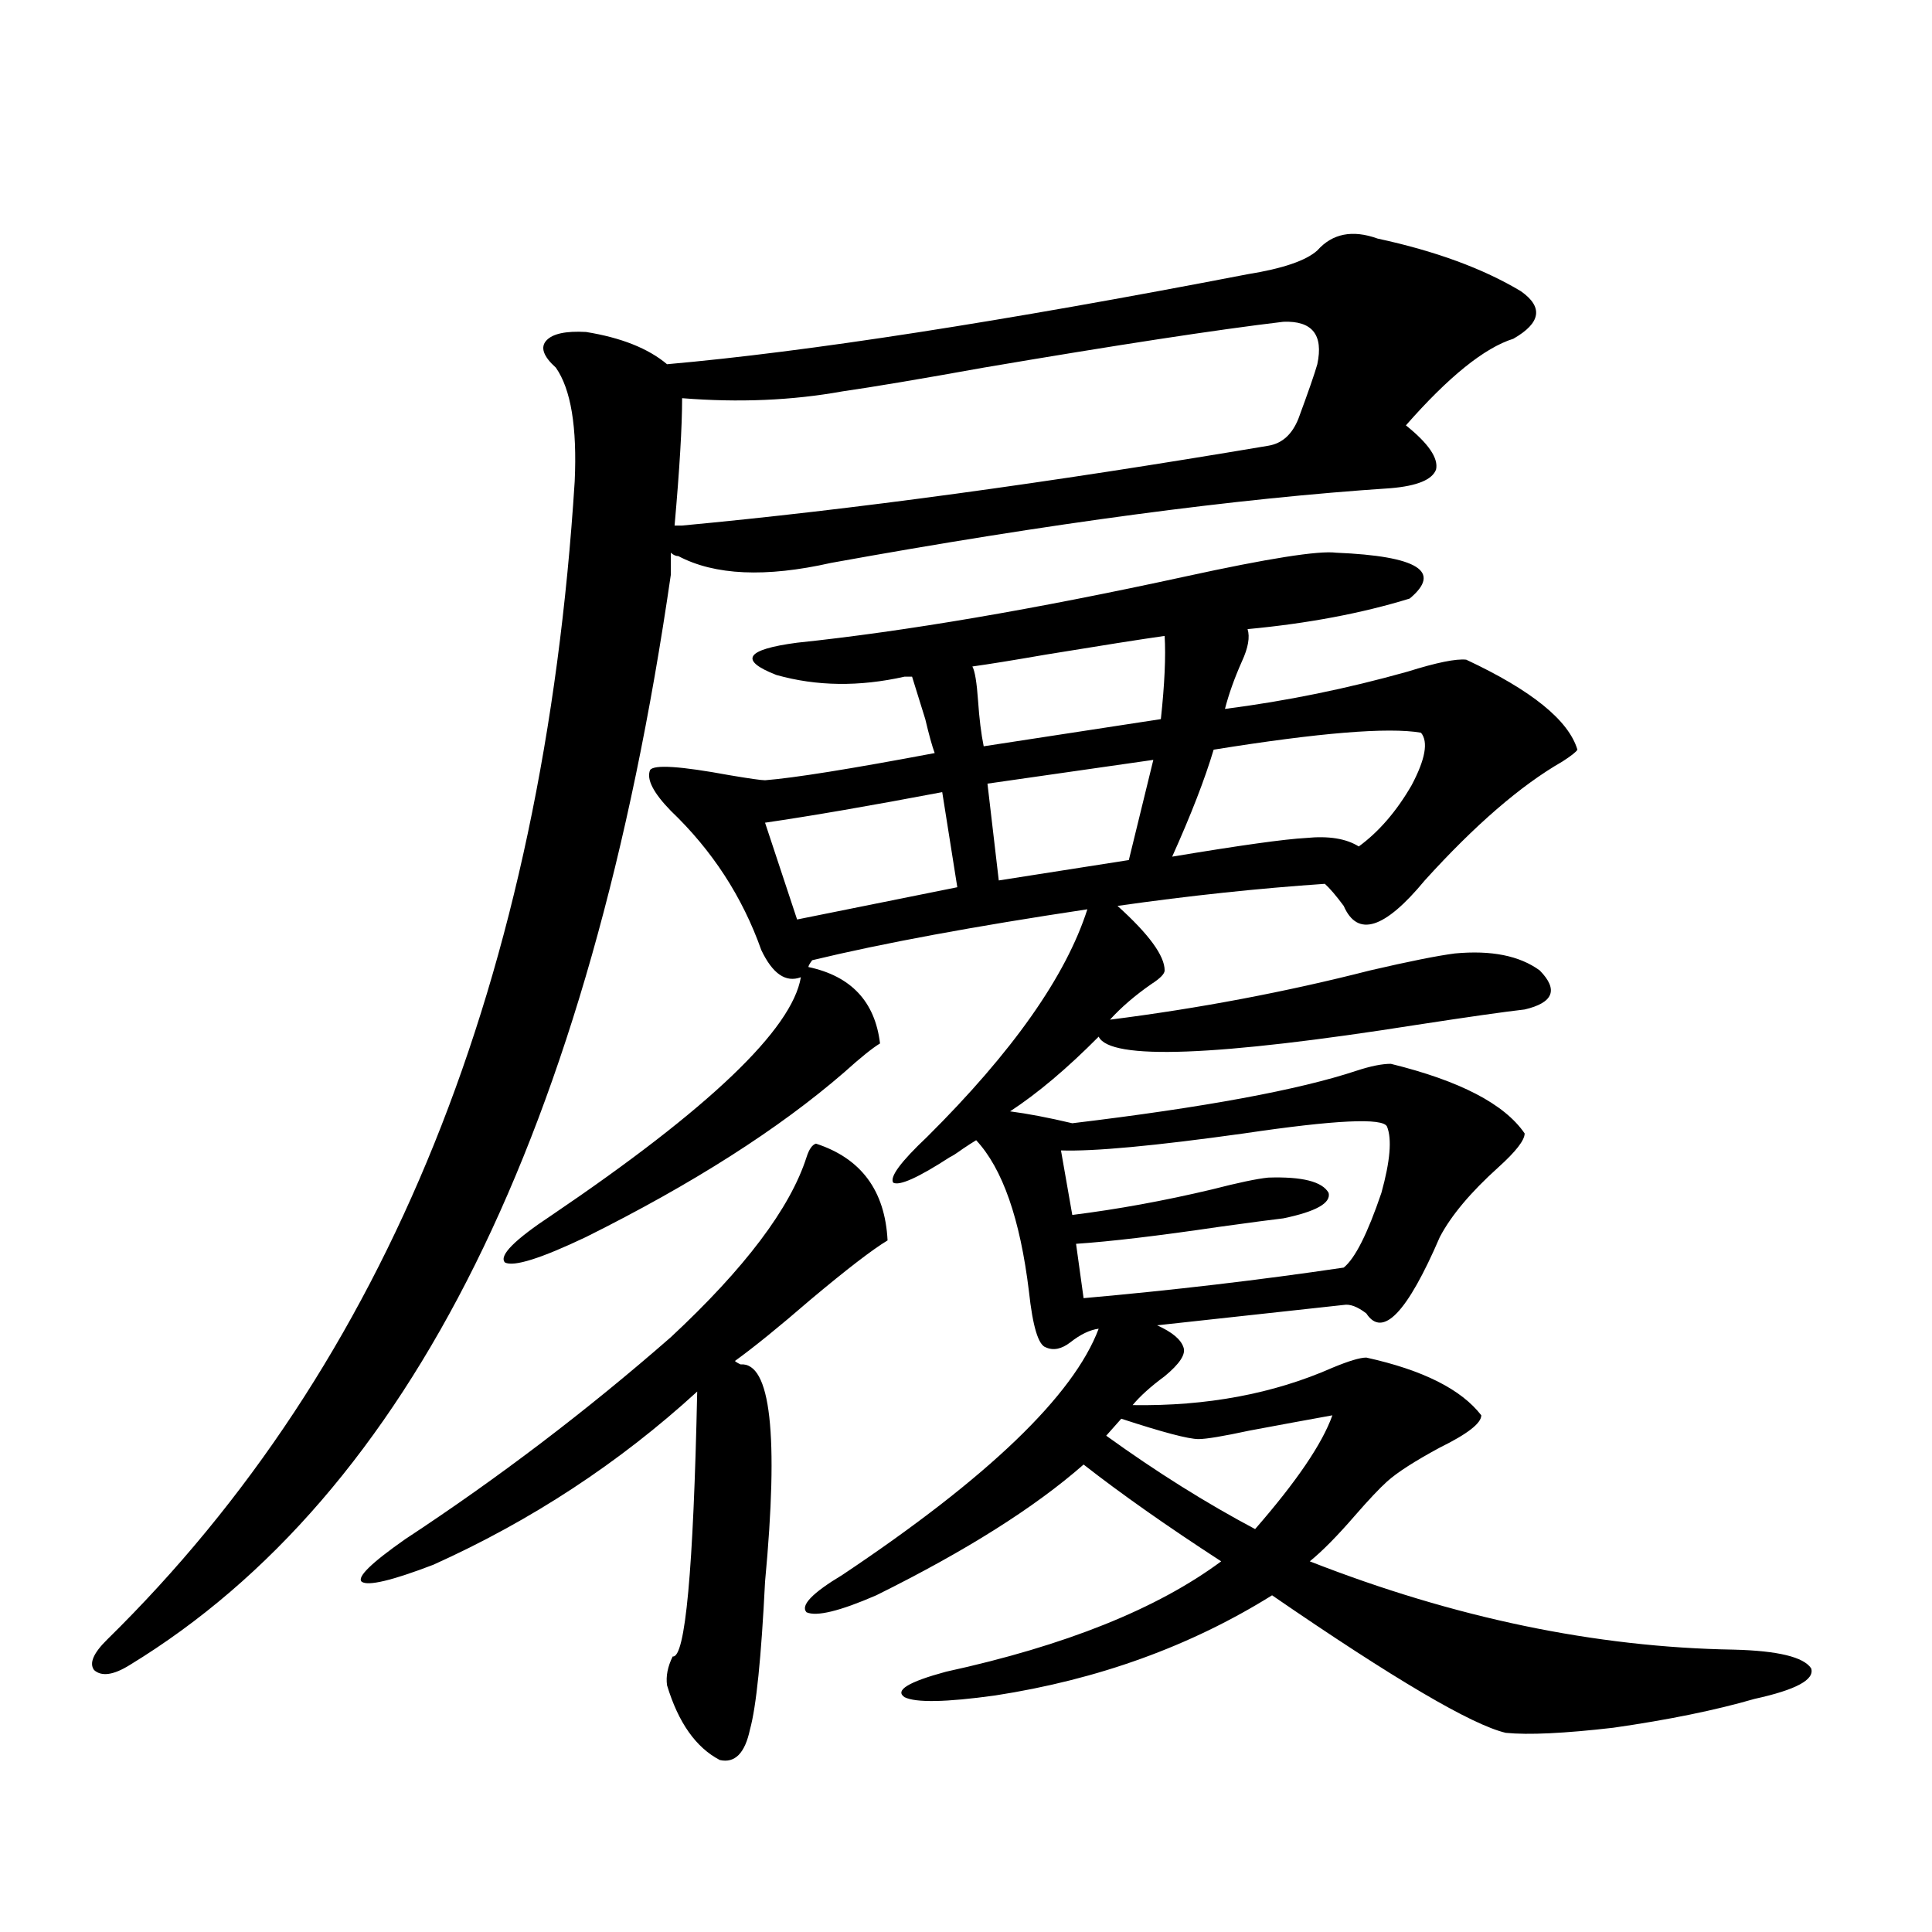 <?xml version="1.0" encoding="utf-8"?>
<!-- Generator: Adobe Illustrator 16.0.0, SVG Export Plug-In . SVG Version: 6.00 Build 0)  -->
<!DOCTYPE svg PUBLIC "-//W3C//DTD SVG 1.1//EN" "http://www.w3.org/Graphics/SVG/1.1/DTD/svg11.dtd">
<svg version="1.1" id="图层_1" xmlns="http://www.w3.org/2000/svg" xmlns:xlink="http://www.w3.org/1999/xlink" x="0px" y="0px"
	 width="1000px" height="1000px" viewBox="0 0 1000 1000" enable-background="new 0 0 1000 1000" xml:space="preserve">
<path d="M681.837,129.637c7.805-8.789,18.201-10.835,31.219-6.152c29.908,6.455,54.633,15.532,74.145,27.246
	c11.707,8.213,10.396,16.411-3.902,24.609c-14.969,4.697-33.505,19.639-55.608,44.824c11.707,9.38,16.905,17.002,15.609,22.852
	c-1.951,5.273-9.756,8.501-23.414,9.668c-79.998,5.273-176.581,18.169-289.749,38.672c-33.825,7.622-60.166,6.455-79.022-3.516
	c-1.311,0-2.606-0.576-3.902-1.758v11.426c-41.63,287.705-134.966,475.791-279.993,564.258c-8.46,5.273-14.634,6.152-18.536,2.637
	c-2.606-3.516-0.335-8.789,6.829-15.82c145.027-142.383,225.681-342.183,241.945-599.414c1.296-28.125-1.951-47.749-9.756-58.887
	c-6.509-5.85-8.14-10.547-4.878-14.063c3.247-3.516,10.076-4.971,20.487-4.395c18.201,2.939,32.194,8.501,41.95,16.699
	c72.834-6.44,172.999-21.973,300.48-46.582C663.941,139.017,675.983,134.91,681.837,129.637z M422.331,591.941
	c23.414,7.622,35.762,24.321,37.072,50.098c-7.805,4.697-21.143,14.941-39.999,30.762c-16.265,14.063-29.268,24.609-39.023,31.641
	c0.641,0.591,1.616,1.182,2.927,1.758c15.609-1.167,19.832,36.338,12.683,112.5c-1.951,39.249-4.558,64.737-7.805,76.465
	c-2.606,12.305-7.805,17.578-15.609,15.82c-12.362-6.454-21.463-19.336-27.316-38.672c-0.655-4.696,0.32-9.668,2.927-14.941
	c6.494,1.168,10.731-44.521,12.683-137.109c-40.334,36.914-85.852,66.797-136.582,89.648c-21.463,8.213-33.825,11.138-37.072,8.789
	c-2.606-2.334,4.878-9.668,22.438-21.973c48.124-31.641,93.977-66.494,137.558-104.59c38.368-35.732,61.782-66.797,70.242-93.164
	C418.749,594.881,420.38,592.532,422.331,591.941z M691.593,286.082c42.271,1.758,54.953,9.668,38.048,23.73
	c-24.725,7.622-52.682,12.896-83.9,15.82c1.296,4.106,0.32,9.668-2.927,16.699c-3.902,8.789-6.829,17.002-8.78,24.609
	c31.859-4.092,63.413-10.547,94.632-19.336c14.954-4.683,25.03-6.729,30.243-6.152c33.811,15.82,53.002,31.353,57.56,46.582
	c-0.655,1.182-3.262,3.228-7.805,6.152c-21.463,12.305-45.212,32.822-71.218,61.523c-20.822,25.2-34.801,29.595-41.95,13.184
	c-3.902-5.273-7.164-9.077-9.756-11.426c-34.48,2.349-70.242,6.152-107.314,11.426c16.25,14.653,24.39,25.791,24.39,33.398
	c0,1.758-2.286,4.106-6.829,7.031c-8.46,5.864-15.609,12.017-21.463,18.457c46.173-5.85,91.05-14.351,134.631-25.488
	c20.152-4.683,34.786-7.607,43.901-8.789c18.856-1.758,33.49,1.182,43.901,8.789c9.756,9.971,7.149,16.699-7.805,20.215
	c-10.411,1.182-28.947,3.818-55.608,7.91c-104.067,16.411-159.021,18.457-164.874,6.152c-16.265,16.411-31.554,29.307-45.853,38.672
	c9.101,1.182,19.832,3.228,32.194,6.152c68.291-8.198,117.391-17.275,147.313-27.246c7.149-2.334,13.003-3.516,17.561-3.516
	c35.762,8.789,58.855,20.806,69.267,36.035c0,3.516-4.558,9.38-13.658,17.578c-14.313,12.896-24.39,24.912-30.243,36.035
	c-16.92,39.263-29.603,52.446-38.048,39.551c-4.558-3.516-8.46-4.971-11.707-4.395l-96.583,10.547
	c7.805,3.516,12.348,7.334,13.658,11.426c1.296,3.516-1.951,8.501-9.756,14.941c-7.164,5.273-12.683,10.259-16.585,14.941
	c38.368,0.591,72.834-5.85,103.412-19.336c8.445-3.516,14.299-5.273,17.561-5.273c29.268,6.455,49.1,16.411,59.511,29.883
	c0,4.106-7.164,9.668-21.463,16.699c-13.018,7.031-22.118,12.896-27.316,17.578c-3.902,3.516-9.436,9.38-16.585,17.578
	c-9.115,10.547-16.92,18.457-23.414,23.73c74.785,29.293,147.954,44.522,219.507,45.703c22.759,0.577,36.097,3.805,39.999,9.668
	c1.951,5.851-7.805,11.124-29.268,15.82c-20.167,5.851-44.557,10.836-73.169,14.941c-25.365,2.926-43.901,3.805-55.608,2.637
	c-17.561-4.105-57.895-27.836-120.973-71.191c-42.285,26.367-90.089,43.644-143.411,51.855c-25.365,3.516-40.975,3.805-46.828,0.879
	c-5.213-3.516,1.951-7.91,21.463-13.184c61.782-13.485,109.266-32.52,142.436-57.129c-27.972-18.154-51.706-34.854-71.218-50.098
	c-25.365,22.275-61.142,44.824-107.314,67.676c-18.871,8.199-30.898,11.124-36.097,8.789c-3.262-3.516,2.927-9.956,18.536-19.336
	c75.44-50.386,119.662-92.861,132.68-127.441c-4.558,0.591-9.436,2.939-14.634,7.031c-4.558,3.516-8.78,4.395-12.683,2.637
	c-3.902-1.167-6.829-10.835-8.78-29.004c-4.558-37.49-13.658-63.569-27.316-78.223c-1.951,1.182-4.237,2.637-6.829,4.395
	c-3.262,2.349-5.533,3.818-6.829,4.395c-16.265,10.547-26.021,14.941-29.268,13.184c-1.951-2.925,3.902-10.835,17.561-23.73
	c44.222-43.945,71.858-83.193,82.925-117.773c-58.535,8.789-106.019,17.578-142.436,26.367c-1.311,1.758-1.951,2.939-1.951,3.516
	c22.104,4.697,34.466,17.881,37.072,39.551c-3.902,2.349-10.091,7.334-18.536,14.941c-33.825,29.307-78.382,57.72-133.655,85.254
	c-23.414,11.138-37.407,15.532-41.95,13.184c-3.262-3.516,4.878-11.714,24.39-24.609c81.294-55.068,124.22-96.089,128.777-123.047
	c-7.805,2.939-14.634-1.758-20.487-14.063c-9.756-27.534-25.365-51.553-46.828-72.07c-9.115-9.365-12.683-16.396-10.731-21.094
	c1.951-2.925,15.609-2.046,40.975,2.637c10.396,1.758,16.585,2.637,18.536,2.637c14.954-1.167,44.222-5.85,87.803-14.063
	c-1.311-3.516-2.927-9.365-4.878-17.578c-3.262-10.547-5.533-17.866-6.829-21.973h-3.902c-23.414,5.273-45.532,4.985-66.34-0.879
	c-19.512-7.607-15.944-13.184,10.731-16.699c55.929-5.85,122.924-17.275,200.971-34.277
	C656.472,289.021,682.478,284.915,691.593,286.082z M353.064,206.102c0,14.653-1.311,36.626-3.902,65.918h3.902
	c87.803-8.198,188.929-21.973,303.407-41.309c7.149-1.167,12.348-5.85,15.609-14.063c5.198-14.063,8.445-23.428,9.756-28.125
	c3.247-15.229-2.606-22.549-17.561-21.973c-34.48,4.106-86.187,12.017-155.118,23.73c-32.529,5.864-56.919,9.971-73.169,12.305
	C409.969,207.283,382.332,208.45,353.064,206.102z M487.695,410.008c-37.072,7.031-67.65,12.305-91.705,15.82l16.585,50.098
	l82.925-16.699L487.695,410.008z M602.814,329.148c-12.362,1.758-32.85,4.985-61.462,9.668c-16.92,2.939-29.603,4.985-38.048,6.152
	c1.296,2.349,2.271,8.213,2.927,17.578c0.641,9.38,1.616,17.29,2.927,23.73l91.705-14.063
	C602.814,354.061,603.455,339.695,602.814,329.148z M596.961,393.309l-85.852,12.305l5.854,50.098l67.315-10.547L596.961,393.309z
	 M717.934,583.152c-1.951-4.683-26.676-3.516-74.145,3.516c-46.188,6.455-77.727,9.38-94.632,8.789l5.854,33.398
	c23.414-2.925,47.469-7.319,72.193-13.184c13.658-3.516,23.414-5.562,29.268-6.152c17.561-0.576,27.957,2.061,31.219,7.91
	c1.296,5.273-6.509,9.668-23.414,13.184c-5.213,0.591-16.265,2.061-33.17,4.395c-31.874,4.697-56.584,7.622-74.145,8.789
	l3.902,28.125c46.173-4.092,91.05-9.365,134.631-15.82c5.854-4.683,12.348-17.578,19.512-38.672
	C719.55,601.033,720.525,589.607,717.934,583.152z M689.642,732.566c-13.018,2.349-27.316,4.985-42.926,7.91
	c-13.658,2.939-22.438,4.395-26.341,4.395c-5.213,0-18.536-3.516-39.999-10.547l-7.805,8.789
	c26.006,18.76,51.706,34.868,77.071,48.34C671.105,766.844,684.429,747.22,689.642,732.566z M735.494,379.246
	c-16.92-2.925-52.682,0-107.314,8.789c-4.558,15.244-11.707,33.701-21.463,55.371c35.121-5.85,58.2-9.077,69.267-9.668
	c11.707-1.167,20.808,0.303,27.316,4.395c10.396-7.607,19.512-18.154,27.316-31.641
	C737.766,393.021,739.396,383.943,735.494,379.246z"/>
</svg>
